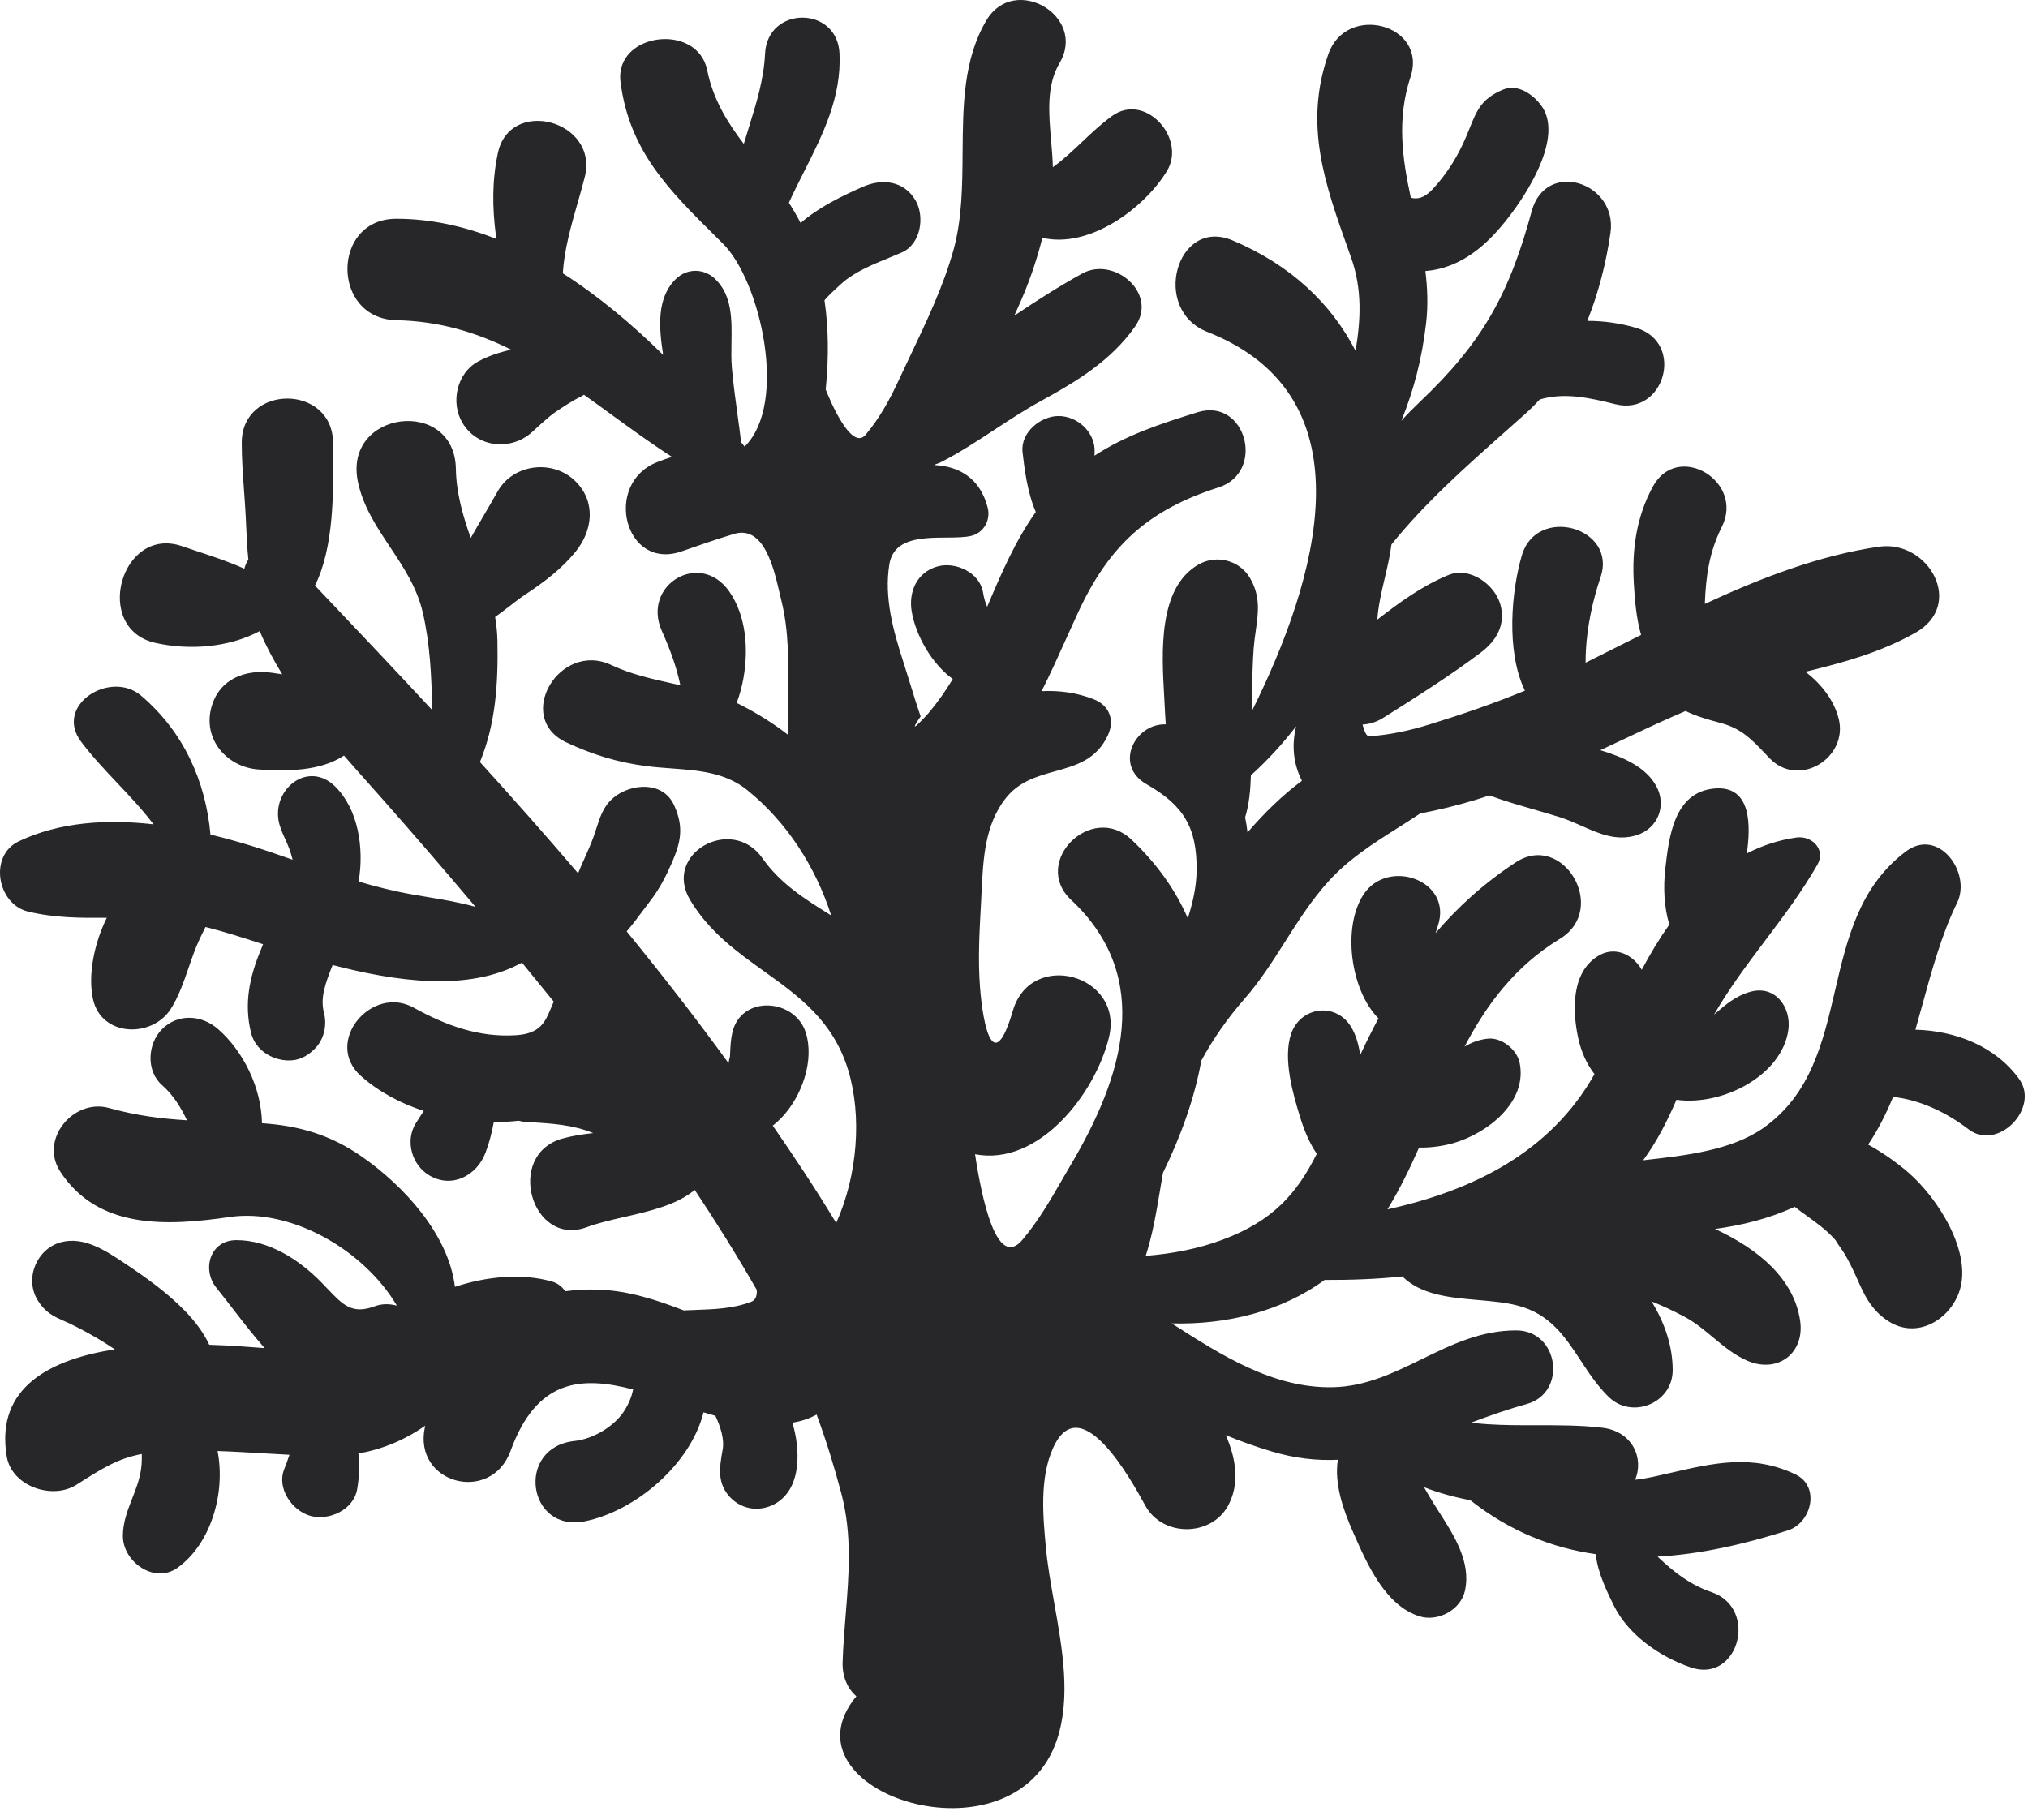<svg width="117" height="105" viewBox="0 0 117 105" fill="none" xmlns="http://www.w3.org/2000/svg">
<path fill-rule="evenodd" clip-rule="evenodd" d="M47.636 22.471C47.744 21.449 47.767 20.493 47.758 19.803C47.746 18.953 47.685 18.131 47.566 17.326C47.818 17.028 48.094 16.778 48.394 16.505L48.394 16.505L48.394 16.505L48.394 16.505L48.478 16.428L48.538 16.373C49.272 15.703 50.321 15.273 51.288 14.877L51.288 14.877C51.542 14.773 51.79 14.671 52.026 14.568C53.126 14.088 53.368 12.502 52.815 11.558C52.157 10.435 50.904 10.288 49.804 10.769C48.614 11.289 47.242 11.953 46.186 12.869C45.983 12.462 45.755 12.075 45.512 11.701C45.791 11.087 46.095 10.483 46.399 9.881C47.476 7.746 48.544 5.629 48.434 3.095C48.313 0.322 44.273 0.327 44.138 3.095C44.065 4.587 43.641 5.945 43.221 7.29C43.115 7.628 43.01 7.965 42.911 8.303C41.963 7.057 41.139 5.736 40.803 4.061C40.242 1.268 35.434 1.883 35.8 4.739C36.308 8.707 38.589 10.968 41.271 13.626C41.417 13.771 41.565 13.917 41.714 14.065C43.86 16.198 45.493 23.277 42.958 25.77C42.892 25.687 42.825 25.603 42.759 25.519C42.696 25 42.625 24.482 42.554 23.964L42.554 23.963C42.43 23.052 42.305 22.14 42.224 21.225C42.184 20.771 42.192 20.288 42.2 19.798V19.798V19.798V19.798V19.798V19.798V19.798V19.798V19.798V19.798V19.798V19.798V19.798V19.798V19.798V19.798V19.798V19.797V19.797V19.797V19.797V19.797V19.797V19.797V19.797V19.797V19.797V19.797V19.797V19.797V19.797V19.797V19.797V19.797V19.797V19.797V19.797V19.797V19.797V19.797V19.797V19.797V19.797V19.797V19.797V19.797C42.223 18.434 42.246 17.025 41.241 16.08C40.602 15.48 39.647 15.473 39.011 16.08C37.866 17.17 38.014 18.909 38.258 20.477C36.489 18.733 34.546 17.096 32.47 15.772C32.554 14.405 32.946 13.034 33.328 11.7L33.328 11.7C33.471 11.201 33.612 10.708 33.735 10.221C34.559 6.953 29.412 5.576 28.722 8.838C28.383 10.44 28.399 12.002 28.614 13.619C28.621 13.676 28.629 13.732 28.639 13.788C26.785 13.055 24.856 12.626 22.877 12.623C19.096 12.617 19.105 18.4 22.877 18.478C25.376 18.53 27.52 19.195 29.496 20.18C28.798 20.323 28.137 20.563 27.598 20.851C26.359 21.513 25.981 23.205 26.671 24.384C27.536 25.861 29.512 26.03 30.727 24.905C31.162 24.503 31.716 23.999 32.027 23.788C32.521 23.45 33.088 23.087 33.526 22.876C33.585 22.847 33.639 22.814 33.688 22.777C34.211 23.148 34.732 23.527 35.254 23.908L35.255 23.908L35.255 23.908C36.401 24.744 37.558 25.586 38.77 26.363C38.484 26.453 38.197 26.555 37.91 26.668C34.775 27.902 36.035 32.965 39.328 31.814C40.333 31.462 41.33 31.117 42.346 30.81C44.069 30.288 44.644 32.783 44.973 34.21C45.01 34.368 45.043 34.512 45.075 34.638C45.518 36.41 45.491 38.198 45.463 39.983V39.983C45.451 40.792 45.438 41.6 45.469 42.406C44.61 41.735 43.677 41.158 42.692 40.655C42.628 40.623 42.564 40.591 42.499 40.56C42.691 40.065 42.817 39.549 42.897 39.096C43.184 37.453 43.053 35.535 42.071 34.127C40.386 31.719 37.007 33.762 38.181 36.402C38.63 37.408 39.002 38.384 39.237 39.474C39.242 39.496 39.247 39.519 39.252 39.541C39.116 39.511 38.98 39.481 38.844 39.45L38.844 39.45C37.623 39.179 36.405 38.909 35.268 38.374C32.273 36.966 29.651 41.417 32.663 42.833C34.172 43.54 35.624 43.991 37.282 44.206C37.755 44.268 38.237 44.303 38.718 44.339C40.281 44.453 41.839 44.567 43.103 45.585C45.388 47.425 47.052 50.013 47.953 52.824L47.858 52.764C46.438 51.877 45.012 50.986 43.984 49.518C42.229 47.014 38.197 49.248 39.825 51.95C40.933 53.788 42.519 54.926 44.083 56.047C46.093 57.489 48.065 58.904 48.932 61.743C49.74 64.397 49.473 67.834 48.243 70.569C47.063 68.619 45.817 66.74 44.582 64.952C44.772 64.804 44.952 64.64 45.12 64.461C46.249 63.26 46.995 61.219 46.49 59.594C45.874 57.606 42.745 57.381 42.248 59.594C42.16 59.982 42.142 60.357 42.124 60.74V60.74C42.118 60.869 42.112 60.999 42.103 61.131C42.124 60.798 42.061 61.168 42.031 61.347C40.142 58.746 38.177 56.218 36.154 53.744C36.503 53.338 36.824 52.907 37.106 52.526L37.106 52.526L37.107 52.525L37.107 52.525L37.107 52.525L37.108 52.524C37.244 52.34 37.372 52.168 37.49 52.017C38.021 51.335 38.408 50.593 38.753 49.804C39.284 48.587 39.462 47.728 38.892 46.466C38.253 45.05 36.405 45.2 35.409 46.017C34.825 46.496 34.623 47.126 34.41 47.788L34.41 47.788L34.41 47.788L34.41 47.788L34.41 47.788L34.41 47.788C34.355 47.959 34.3 48.133 34.237 48.306C34.092 48.707 33.916 49.097 33.741 49.488C33.607 49.788 33.472 50.087 33.352 50.391C31.499 48.219 29.608 46.085 27.689 43.972C28.59 41.773 28.743 39.508 28.699 37.013C28.69 36.529 28.642 36.06 28.565 35.601C28.841 35.408 29.112 35.199 29.381 34.99C29.706 34.738 30.029 34.487 30.359 34.27C31.409 33.579 32.415 32.811 33.209 31.832C34.191 30.619 34.398 28.969 33.209 27.779C31.919 26.49 29.616 26.744 28.709 28.359C28.452 28.817 28.186 29.27 27.921 29.723C27.664 30.162 27.407 30.601 27.157 31.044C26.705 29.756 26.324 28.456 26.301 27.052C26.232 22.9 19.774 23.659 20.652 27.818C20.949 29.226 21.723 30.391 22.504 31.567C23.277 32.73 24.057 33.904 24.389 35.334C24.811 37.153 24.903 39.063 24.931 40.969C22.699 38.562 20.439 36.175 18.172 33.789C19.268 31.583 19.239 28.429 19.218 26.04V26.04C19.216 25.871 19.215 25.706 19.214 25.545C19.191 22.149 13.952 22.149 13.947 25.545C13.945 26.466 14.012 27.388 14.079 28.309L14.079 28.309C14.116 28.82 14.153 29.331 14.179 29.842C14.188 30.03 14.197 30.221 14.205 30.413C14.233 31.03 14.261 31.663 14.329 32.288C14.223 32.447 14.142 32.626 14.097 32.818C13.236 32.425 12.316 32.12 11.415 31.822L11.415 31.822L11.414 31.822L11.414 31.822L11.414 31.822L11.414 31.822L11.414 31.822C11.108 31.721 10.804 31.62 10.505 31.517C6.974 30.3 5.316 36.279 8.967 37.097C10.922 37.535 13.201 37.369 14.983 36.416C15.349 37.278 15.79 38.108 16.284 38.91C16.087 38.878 15.89 38.849 15.693 38.821C14.159 38.608 12.648 39.17 12.197 40.806C11.682 42.675 13.113 44.286 14.937 44.403C16.557 44.506 18.467 44.511 19.846 43.599C20.33 44.157 20.819 44.706 21.304 45.251L21.305 45.252L21.305 45.252C21.571 45.551 21.836 45.848 22.098 46.145C23.9 48.186 25.678 50.247 27.433 52.328C26.533 52.073 25.596 51.917 24.609 51.752C24.349 51.708 24.086 51.664 23.819 51.617C22.756 51.432 21.716 51.171 20.689 50.868C21.024 48.917 20.654 46.673 19.333 45.38C17.811 43.892 15.792 45.45 16.061 47.285C16.12 47.684 16.282 48.042 16.446 48.403C16.532 48.592 16.619 48.782 16.69 48.979C16.765 49.186 16.827 49.396 16.883 49.608C16.462 49.461 16.04 49.314 15.618 49.17C14.523 48.798 13.351 48.446 12.142 48.157C11.866 45.083 10.598 42.233 8.142 40.142C6.37 38.632 3.085 40.691 4.686 42.808C5.334 43.665 6.064 44.439 6.791 45.209C7.513 45.974 8.23 46.734 8.859 47.567C6.149 47.258 3.425 47.434 1.087 48.545C-0.664 49.377 -0.162 52.17 1.617 52.6C3.162 52.971 4.645 52.971 6.161 52.959C5.446 54.409 5.058 56.242 5.365 57.65C5.842 59.836 8.757 59.908 9.84 58.236C10.3 57.527 10.593 56.676 10.885 55.83C11.089 55.238 11.293 54.648 11.552 54.109C11.608 53.991 11.669 53.869 11.731 53.743L11.731 53.743C11.772 53.66 11.814 53.576 11.856 53.49C12.973 53.769 14.081 54.127 15.177 54.484C15.136 54.592 15.094 54.698 15.052 54.799C14.396 56.365 14.068 57.906 14.481 59.588C14.717 60.555 15.63 61.151 16.584 61.19C17.21 61.215 17.685 60.975 18.127 60.551C18.69 60.012 18.883 59.17 18.688 58.428C18.459 57.559 18.799 56.686 19.144 55.799L19.189 55.684C22.733 56.606 26.994 57.273 30.112 55.545C30.727 56.292 31.338 57.042 31.947 57.795C31.893 57.915 31.844 58.033 31.796 58.149C31.456 58.968 31.174 59.645 29.773 59.734C27.626 59.875 25.705 59.164 23.871 58.147C21.437 56.797 18.635 60.144 20.827 62.091C21.841 62.993 23.096 63.663 24.449 64.105C24.292 64.338 24.139 64.576 23.988 64.819C23.357 65.84 23.762 67.235 24.777 67.829C26.093 68.601 27.515 67.823 28.011 66.515C28.233 65.927 28.381 65.34 28.488 64.746C28.975 64.748 29.456 64.722 29.927 64.671C30.04 64.704 30.155 64.726 30.27 64.733L30.551 64.75C31.883 64.832 33.042 64.902 34.224 65.382C33.621 65.451 33.02 65.537 32.44 65.7C29.122 66.638 30.67 71.987 33.85 70.813C34.501 70.572 35.256 70.399 36.029 70.221C37.502 69.883 39.044 69.529 40.081 68.662C41.336 70.546 42.533 72.47 43.66 74.431C43.681 74.758 43.6 75.018 43.334 75.119C42.299 75.511 41.21 75.549 40.121 75.588L39.884 75.597L39.812 75.599L39.66 75.605C39.589 75.608 39.518 75.612 39.447 75.615C37.866 74.999 36.247 74.482 34.575 74.417C33.895 74.391 33.238 74.422 32.607 74.509C32.434 74.248 32.173 74.043 31.857 73.951C30.131 73.457 28.102 73.642 26.247 74.254C25.871 71.206 23.276 68.408 20.869 66.735C19.063 65.479 17.258 64.956 15.114 64.813C15.08 62.776 14.049 60.668 12.584 59.384C11.648 58.562 10.273 58.46 9.35 59.384C8.512 60.222 8.412 61.794 9.35 62.616C10.001 63.188 10.429 63.894 10.788 64.644C9.327 64.556 7.893 64.381 6.291 63.935C4.253 63.367 2.257 65.73 3.474 67.601C5.666 70.966 9.666 70.747 13.259 70.224C16.758 69.712 20.973 72.087 22.897 75.339C22.479 75.227 22.038 75.219 21.621 75.375C20.318 75.859 19.792 75.307 18.899 74.369C18.785 74.248 18.664 74.121 18.535 73.99C17.256 72.681 15.495 71.547 13.62 71.56C12.107 71.573 11.637 73.257 12.482 74.307C12.796 74.697 13.111 75.105 13.431 75.517L13.431 75.517L13.431 75.517C14.023 76.283 14.629 77.065 15.267 77.79C15.09 77.777 14.91 77.763 14.729 77.75C14.184 77.709 13.62 77.666 13.033 77.636C12.736 77.621 12.414 77.607 12.073 77.597C11.729 76.862 11.224 76.207 10.633 75.604C9.649 74.598 8.474 73.752 7.31 72.973L7.203 72.901C6.126 72.18 4.846 71.325 3.52 71.68C2.119 72.055 1.406 73.764 2.165 75.014C2.57 75.684 3.064 75.975 3.776 76.248C3.375 76.094 3.559 76.171 3.739 76.246C3.821 76.28 3.901 76.314 3.928 76.326C4.104 76.408 4.277 76.496 4.45 76.584L4.45 76.584L4.45 76.584L4.45 76.584L4.45 76.584L4.45 76.584L4.45 76.584L4.564 76.642C5.274 77.007 5.961 77.417 6.626 77.861C2.996 78.425 -0.283 80 0.388 84.04C0.675 85.772 3.023 86.558 4.408 85.677L4.426 85.666C5.916 84.718 6.786 84.165 8.179 83.9C8.188 84.195 8.18 84.492 8.136 84.789C8.05 85.383 7.838 85.926 7.627 86.466C7.354 87.166 7.084 87.861 7.09 88.652C7.103 90.125 8.908 91.422 10.245 90.463C12.15 89.095 13.027 86.191 12.552 83.728C13.449 83.758 14.346 83.811 15.242 83.863L15.242 83.863L15.243 83.863L15.243 83.863L15.243 83.863L15.244 83.863L15.244 83.863L15.245 83.863L15.245 83.863L15.245 83.863L15.246 83.863L15.246 83.864L15.246 83.864L15.247 83.864L15.247 83.864L15.247 83.864L15.248 83.864L15.248 83.864L15.248 83.864L15.249 83.864L15.249 83.864L15.249 83.864L15.25 83.864L15.25 83.864L15.251 83.864L15.251 83.864L15.251 83.864L15.252 83.864L15.252 83.864L15.252 83.864L15.253 83.864L15.253 83.864L15.253 83.864L15.254 83.864L15.254 83.864L15.255 83.864L15.255 83.864L15.255 83.864L15.256 83.864L15.256 83.864L15.256 83.864L15.257 83.864L15.257 83.864L15.257 83.864L15.258 83.864L15.258 83.864L15.258 83.864L15.259 83.864L15.259 83.864L15.259 83.864L15.26 83.864L15.26 83.864L15.261 83.864L15.261 83.864L15.261 83.864L15.262 83.865L15.262 83.865L15.262 83.865L15.263 83.865L15.263 83.865L15.263 83.865L15.264 83.865L15.264 83.865C15.743 83.893 16.221 83.921 16.699 83.945C16.615 84.21 16.51 84.486 16.392 84.787C15.957 85.896 16.86 87.182 17.916 87.473C18.982 87.766 20.394 87.121 20.602 85.948C20.725 85.25 20.758 84.546 20.678 83.87C22.058 83.629 23.339 83.099 24.532 82.266C24.525 82.297 24.518 82.327 24.512 82.358C23.816 85.618 28.331 86.811 29.456 83.719C30.96 79.587 33.512 79.388 36.529 80.177C36.447 80.564 36.3 80.95 36.047 81.362C35.468 82.302 34.231 83.032 33.145 83.149C29.724 83.518 30.422 88.477 33.77 87.778C36.699 87.167 39.843 84.48 40.589 81.494C40.804 81.562 41.032 81.63 41.272 81.695C41.569 82.333 41.798 83.043 41.693 83.64L41.691 83.648C41.512 84.659 41.347 85.589 42.139 86.413C42.83 87.134 43.888 87.257 44.752 86.751C46.282 85.855 46.162 83.585 45.722 82.118L45.715 82.096C46.222 82.011 46.696 81.86 47.112 81.624C47.662 83.114 48.132 84.635 48.541 86.184C49.165 88.552 48.977 90.863 48.787 93.207L48.787 93.207C48.714 94.101 48.641 95 48.613 95.909C48.586 96.774 48.906 97.436 49.404 97.883C44.812 103.44 58.531 107.863 60.992 100.347C61.786 97.925 61.293 95.153 60.822 92.505C60.628 91.413 60.438 90.343 60.343 89.326C60.17 87.492 59.974 85.326 60.736 83.593C62.301 80.035 65.235 85.355 66.026 86.788L66.085 86.896C67.076 88.685 69.852 88.685 70.843 86.896C71.521 85.67 71.335 84.204 70.719 82.813C71.588 83.174 72.475 83.485 73.364 83.752C74.718 84.158 75.978 84.289 77.183 84.234C76.97 85.61 77.486 87.11 78.06 88.406L78.116 88.533C78.894 90.295 79.94 92.665 81.905 93.269C82.966 93.595 84.276 92.894 84.517 91.787C84.874 90.14 83.91 88.632 83.019 87.241L83.019 87.241C82.813 86.918 82.611 86.602 82.43 86.291C82.34 86.137 82.247 85.977 82.155 85.815C83.005 86.147 83.905 86.392 84.827 86.567C87.105 88.362 89.538 89.32 92.064 89.68C92.159 90.725 92.741 91.905 93.103 92.639L93.112 92.656C93.959 94.365 95.799 95.62 97.547 96.216C100.305 97.154 101.478 92.803 98.744 91.871C97.544 91.462 96.639 90.769 95.722 89.91C95.692 89.883 95.662 89.853 95.631 89.82C98.099 89.685 100.625 89.112 103.157 88.305C104.501 87.875 105.044 85.774 103.579 85.075C101.119 83.898 98.867 84.416 96.385 84.988L96.384 84.988L96.383 84.988C96.043 85.067 95.698 85.146 95.349 85.222C95.008 85.296 94.669 85.351 94.332 85.389C94.853 84.188 94.219 82.588 92.419 82.381C91.174 82.238 89.915 82.239 88.656 82.241H88.656C87.701 82.242 86.747 82.243 85.796 82.18C85.486 82.16 85.178 82.129 84.871 82.091C85.899 81.704 86.954 81.327 88.066 81.022C90.436 80.372 89.939 76.782 87.491 76.768C85.448 76.757 83.735 77.592 82.034 78.423C80.405 79.218 78.787 80.008 76.897 80.047C73.461 80.117 70.493 78.219 67.597 76.363C70.754 76.451 73.944 75.673 76.416 73.857C77.955 73.863 79.449 73.807 80.905 73.654C82.007 74.733 83.654 74.875 85.259 75.014H85.259C86.061 75.083 86.853 75.152 87.56 75.336C89.425 75.819 90.29 77.134 91.19 78.5C91.667 79.225 92.153 79.964 92.804 80.602C94.153 81.924 96.495 80.971 96.501 79.071C96.506 77.692 96.039 76.324 95.28 75.093C95.927 75.35 96.556 75.645 97.183 75.98C97.793 76.305 98.316 76.741 98.836 77.175C99.455 77.691 100.069 78.203 100.824 78.525C102.565 79.267 104.135 78.078 103.852 76.197C103.494 73.806 101.488 72.096 98.944 70.915C100.499 70.701 102.038 70.328 103.544 69.637C103.786 69.83 104.036 70.01 104.286 70.191C104.822 70.579 105.36 70.968 105.826 71.482C106.048 71.742 106.074 71.775 105.902 71.578C106.008 71.748 106.12 71.912 106.236 72.072C106.484 72.427 106.68 72.818 106.872 73.205C106.972 73.407 107.064 73.614 107.157 73.824C107.545 74.696 107.948 75.604 108.963 76.248C110.575 77.27 112.413 76.197 113.01 74.602C113.861 72.323 111.781 69.104 110.075 67.639C109.456 67.108 108.651 66.525 107.778 66.046C108.348 65.198 108.815 64.27 109.217 63.295C110.808 63.465 112.325 64.212 113.575 65.168C115.257 66.453 117.706 63.938 116.486 62.256C115.114 60.364 112.826 59.478 110.505 59.416C110.632 58.971 110.754 58.524 110.877 58.079C111.458 55.964 112.031 53.88 112.907 52.101C113.762 50.363 111.839 47.706 109.944 49.139C107.268 51.16 106.568 54.162 105.872 57.142C105.167 60.164 104.467 63.163 101.719 65.096C99.889 66.38 97.234 66.678 94.895 66.94L94.798 66.951C95.583 65.884 96.189 64.693 96.718 63.462C99.403 63.832 102.82 62.039 103.175 59.421C103.35 58.136 102.426 56.821 100.981 57.228C100.134 57.465 99.546 57.976 98.936 58.505L98.885 58.549C99.758 57.037 100.792 55.662 101.83 54.281L101.831 54.281C102.885 52.879 103.945 51.471 104.845 49.905C105.361 49.01 104.52 48.2 103.632 48.329C102.601 48.476 101.653 48.794 100.779 49.246C100.993 47.714 101.092 45.297 98.899 45.5C96.576 45.717 96.284 48.293 96.074 50.143L96.073 50.156C95.957 51.179 95.997 52.324 96.308 53.354C95.719 54.182 95.191 55.063 94.716 55.963C94.677 55.891 94.634 55.821 94.585 55.753C94.038 54.997 93.103 54.632 92.237 55.138C90.646 56.07 90.706 58.306 91.048 59.888C91.222 60.694 91.54 61.395 91.99 61.981C89.446 66.496 84.978 68.699 80.045 69.783C80.74 68.652 81.322 67.449 81.868 66.22C82.581 66.232 83.295 66.12 83.846 65.962C85.824 65.396 88.14 63.583 87.67 61.319C87.512 60.561 86.635 59.856 85.849 59.932C85.329 59.983 84.894 60.156 84.494 60.391C85.764 57.974 87.387 55.765 90.009 54.163C92.816 52.448 90.18 47.962 87.438 49.765C85.613 50.966 84.107 52.334 82.821 53.844C82.861 53.706 82.905 53.567 82.953 53.424C83.837 50.795 80.066 49.479 78.664 51.617C77.427 53.501 77.907 57.133 79.527 58.765C79.16 59.451 78.811 60.154 78.474 60.873C78.382 60.272 78.229 59.696 77.921 59.213C77.022 57.803 75.008 58.106 74.485 59.662C74.005 61.09 74.589 63.125 75.025 64.523C75.237 65.207 75.539 65.948 75.968 66.579C74.82 68.867 73.438 70.456 70.526 71.538C69.115 72.063 67.616 72.346 66.099 72.466C66.497 71.233 66.709 69.971 66.934 68.623L66.935 68.618C66.969 68.416 67.003 68.213 67.038 68.008C67.057 67.895 67.077 67.783 67.097 67.671C68.124 65.569 68.914 63.384 69.307 61.2C69.984 59.952 70.811 58.764 71.813 57.619C72.702 56.602 73.419 55.473 74.137 54.341C74.907 53.129 75.679 51.913 76.668 50.828C77.826 49.558 79.215 48.678 80.612 47.793C81.051 47.515 81.491 47.236 81.925 46.945C82.198 46.891 82.462 46.834 82.714 46.781C83.8 46.549 84.872 46.249 85.931 45.901C86.788 46.217 87.656 46.468 88.529 46.719L88.529 46.72C89.013 46.859 89.498 47 89.983 47.151C90.415 47.286 90.831 47.471 91.243 47.654C92.27 48.111 93.273 48.557 94.432 48.19C95.638 47.809 96.16 46.505 95.571 45.391C94.972 44.259 93.642 43.682 92.327 43.289C92.97 42.991 93.608 42.689 94.242 42.388C95.25 41.909 96.246 41.452 97.247 41.027C97.862 41.333 98.578 41.529 99.122 41.678L99.122 41.678L99.282 41.722L99.362 41.745C100.481 42.06 101.081 42.69 101.809 43.456C101.905 43.557 102.003 43.66 102.104 43.765C103.791 45.505 106.659 43.718 106.074 41.454C105.806 40.412 105.099 39.488 104.162 38.764C106.381 38.222 108.468 37.654 110.493 36.519C113.394 34.894 111.258 31.131 108.397 31.547C104.977 32.044 101.62 33.334 98.356 34.847L98.357 34.828C98.417 33.234 98.614 31.842 99.336 30.404C100.662 27.765 96.782 25.451 95.357 28.078C94.409 29.826 94.143 31.703 94.26 33.67C94.311 34.542 94.391 35.649 94.679 36.636C94.344 36.804 94.01 36.972 93.677 37.139L93.675 37.14C92.936 37.512 92.204 37.881 91.477 38.24C91.479 38.012 91.482 37.782 91.494 37.552C91.565 36.14 91.888 34.636 92.341 33.3C93.314 30.429 88.656 29.128 87.798 32.048C87.2 34.083 86.87 37.571 87.976 39.853C86.181 40.594 84.349 41.222 82.487 41.797C81.342 42.153 80.201 42.403 79.003 42.486C78.84 42.498 78.712 42.215 78.609 41.81C79.009 41.788 79.414 41.665 79.797 41.424L79.909 41.354C81.771 40.179 83.686 38.972 85.44 37.647C86.328 36.977 86.879 36.041 86.562 34.889C86.243 33.727 84.789 32.67 83.557 33.182C82.026 33.818 80.76 34.748 79.461 35.753C79.514 34.957 79.701 34.164 79.888 33.367L79.888 33.367L79.888 33.367C80.041 32.721 80.193 32.073 80.276 31.419C82.214 29.017 84.488 26.997 86.835 24.912C87.226 24.565 87.619 24.216 88.013 23.863C88.298 23.608 88.569 23.337 88.828 23.053C90.271 22.618 91.766 22.968 93.188 23.322C96.047 24.035 97.223 19.756 94.402 18.922C93.487 18.652 92.531 18.513 91.575 18.517C92.239 16.859 92.672 15.106 92.912 13.439C93.332 10.521 89.184 9.173 88.367 12.187C87.067 16.978 85.535 19.755 81.903 23.201C81.535 23.55 81.183 23.909 80.848 24.277C81.562 22.514 82.034 20.728 82.277 18.633C82.395 17.61 82.355 16.617 82.233 15.641C82.348 15.632 82.464 15.618 82.583 15.601C84.64 15.29 86.093 13.822 87.275 12.217C88.329 10.79 90.166 7.761 88.908 6.077C88.431 5.436 87.556 4.816 86.698 5.178C85.471 5.694 85.196 6.378 84.788 7.394L84.787 7.395L84.787 7.396C84.724 7.553 84.657 7.718 84.584 7.892C84.107 9.019 83.457 10.068 82.616 10.954C82.182 11.412 81.77 11.52 81.393 11.409C80.907 9.151 80.572 6.883 81.378 4.432C82.376 1.399 77.669 0.157 76.633 3.125C75.212 7.197 76.427 10.601 77.809 14.472L77.939 14.836C78.61 16.72 78.495 18.496 78.206 20.243C76.821 17.56 74.517 15.309 71.107 13.871C67.884 12.51 66.378 17.861 69.651 19.15C79.193 22.904 75.972 33.499 72.216 41.05C72.227 40.669 72.233 40.288 72.239 39.907C72.252 39.073 72.264 38.238 72.329 37.402C72.356 37.053 72.402 36.72 72.448 36.397C72.596 35.348 72.729 34.402 72.112 33.349C71.511 32.324 70.176 31.986 69.15 32.572C66.807 33.909 67.018 37.61 67.166 40.209C67.183 40.518 67.2 40.81 67.212 41.082C67.221 41.301 67.235 41.541 67.255 41.798C65.464 41.737 64.248 44.164 66.141 45.248C68.263 46.461 69.06 47.717 69.036 50.215C69.027 51.131 68.83 52.027 68.552 52.909L68.518 52.967C67.826 51.38 66.77 49.86 65.275 48.447C62.97 46.267 59.477 49.752 61.796 51.926C66.608 56.438 64.751 62.187 61.781 67.207C61.611 67.494 61.445 67.782 61.279 68.068C60.585 69.271 59.897 70.46 58.99 71.537C57.488 73.322 56.625 69.073 56.253 66.602C59.946 67.313 63.201 63.084 63.981 59.848C64.85 56.243 59.48 54.758 58.434 58.321C57.314 62.137 56.714 59.204 56.54 56.981C56.416 55.383 56.506 53.764 56.594 52.165V52.165V52.165V52.164V52.164V52.164V52.164V52.164V52.164V52.164V52.164V52.164V52.164V52.164V52.164V52.164V52.164V52.164V52.163V52.163V52.163L56.599 52.079C56.61 51.872 56.62 51.663 56.63 51.453C56.72 49.571 56.814 47.603 58.014 46.071C58.783 45.089 59.838 44.795 60.871 44.506C62.086 44.167 63.27 43.837 63.925 42.407C64.328 41.525 63.986 40.693 63.086 40.343C62.122 39.968 61.106 39.83 60.092 39.883C60.597 38.883 61.058 37.859 61.52 36.832L61.52 36.831L61.52 36.831L61.521 36.831L61.521 36.83L61.521 36.83L61.521 36.83L61.521 36.829L61.521 36.829L61.522 36.829L61.522 36.828L61.522 36.828L61.522 36.828L61.522 36.827L61.522 36.827L61.523 36.827L61.523 36.826L61.523 36.826L61.523 36.825L61.523 36.825L61.523 36.825L61.523 36.824L61.524 36.824L61.524 36.824L61.524 36.823L61.524 36.823L61.524 36.823L61.525 36.822L61.525 36.822L61.525 36.822L61.525 36.821L61.525 36.821L61.525 36.82L61.525 36.82L61.526 36.82L61.526 36.819C61.75 36.322 61.974 35.824 62.204 35.328C63.994 31.463 66.251 29.424 70.293 28.129C73.046 27.248 71.882 22.926 69.095 23.787C66.877 24.47 64.918 25.134 63.143 26.294C63.146 26.224 63.149 26.154 63.151 26.085C63.2 24.952 62.169 24.005 61.072 24.005C60.033 24.005 58.87 24.956 58.993 26.085C59.097 27.025 59.27 28.414 59.757 29.543C58.578 31.198 57.749 33.128 56.948 35.021C56.92 34.961 56.893 34.902 56.865 34.844C57.011 35.151 56.935 34.958 56.873 34.801L56.873 34.801C56.85 34.742 56.828 34.687 56.822 34.668C56.771 34.506 56.74 34.338 56.711 34.172C56.511 33.025 55.127 32.399 54.09 32.684C52.89 33.014 52.402 34.163 52.601 35.305C52.835 36.649 53.726 38.28 54.968 39.181C54.551 39.874 54.085 40.536 53.555 41.164C52.695 42.107 52.547 42.164 53.114 41.338C52.892 40.7 52.693 40.053 52.494 39.406L52.494 39.405L52.494 39.405L52.494 39.405L52.494 39.405L52.494 39.404L52.494 39.404L52.494 39.404L52.494 39.404L52.494 39.404L52.494 39.403L52.493 39.403L52.493 39.403L52.493 39.403L52.493 39.403L52.493 39.402L52.493 39.402L52.493 39.402L52.493 39.402L52.493 39.401L52.493 39.401L52.493 39.401L52.493 39.401L52.493 39.401L52.493 39.4L52.493 39.4L52.492 39.4L52.492 39.4L52.492 39.4L52.492 39.399L52.492 39.399L52.492 39.399L52.492 39.399L52.492 39.398L52.492 39.398L52.492 39.398L52.492 39.398L52.492 39.398C52.363 38.98 52.235 38.563 52.101 38.149C51.523 36.358 51.003 34.469 51.307 32.573C51.553 31.039 53.191 31.029 54.595 31.019C55.162 31.015 55.691 31.012 56.076 30.909C56.772 30.719 57.157 29.991 56.985 29.307C56.556 27.61 55.355 26.911 53.94 26.837L53.981 26.787C54.092 26.755 54.205 26.71 54.318 26.652C55.374 26.108 56.375 25.452 57.378 24.794L57.378 24.794C58.256 24.218 59.134 23.642 60.052 23.14C62.133 22.001 64.098 20.81 65.485 18.843C66.842 16.921 64.266 14.767 62.429 15.786C61.092 16.527 59.791 17.357 58.515 18.217C58.582 18.067 58.649 17.919 58.716 17.773C59.322 16.446 59.789 15.103 60.137 13.722C62.84 14.357 65.993 12.043 67.317 9.879C68.475 7.992 66.073 5.291 64.141 6.703C63.516 7.16 62.969 7.678 62.426 8.191C61.884 8.704 61.346 9.212 60.742 9.649C60.73 9.151 60.685 8.638 60.641 8.121C60.504 6.541 60.364 4.931 61.127 3.642C62.735 0.923 58.511 -1.532 56.907 1.175C55.576 3.424 55.556 6.093 55.535 8.778C55.521 10.697 55.506 12.624 55.013 14.411C54.437 16.489 53.467 18.528 52.52 20.516C52.288 21.005 52.057 21.49 51.834 21.972C51.322 23.079 50.729 24.15 49.94 25.085C49.101 26.083 47.817 22.938 47.636 22.471ZM75.111 45.053C73.974 45.896 72.922 46.93 71.972 48.036C71.939 47.741 71.893 47.449 71.834 47.161C72.064 46.433 72.143 45.585 72.167 44.739C73.105 43.895 73.979 42.944 74.776 41.912C74.523 42.952 74.588 44.027 75.111 45.053Z" fill="#27272A"/>
</svg>
